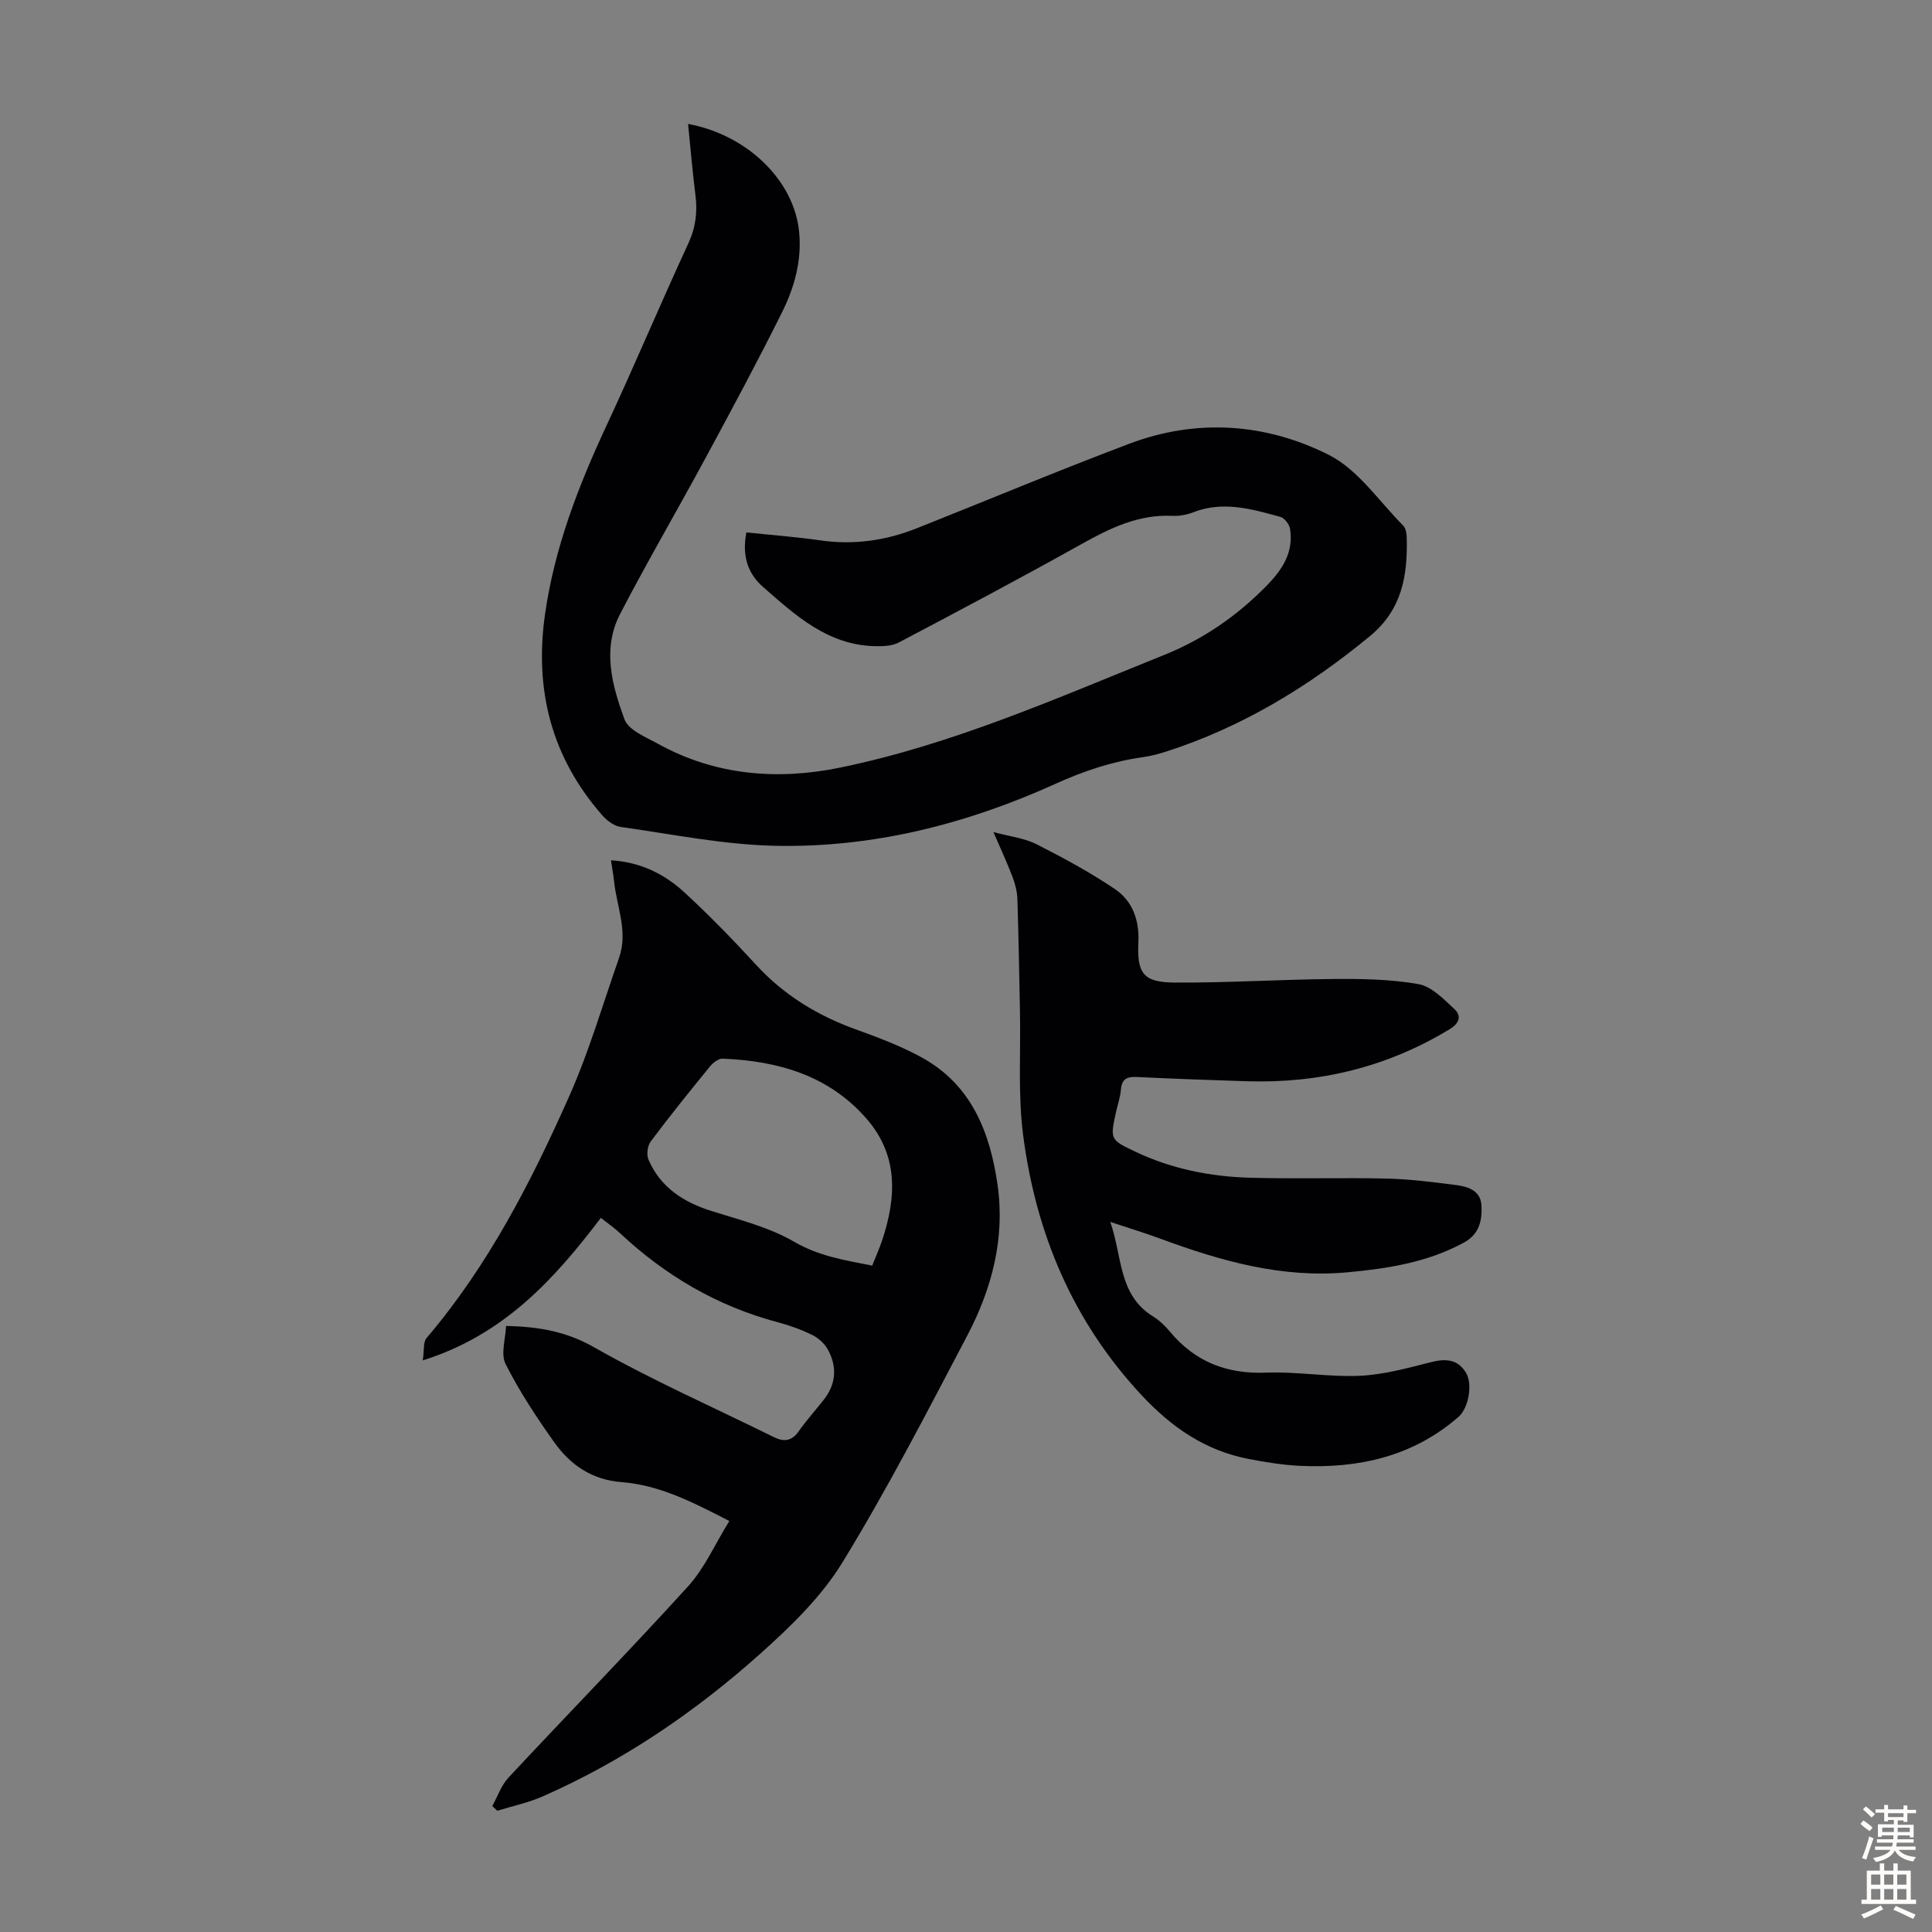 <svg enable-background="new 0 0 400 400" viewBox="0 0 400 400" xmlns="http://www.w3.org/2000/svg"><rect x="0" y="0" width="400" height="400" fill="#808080" stroke="none"/><g fill="#010104"><path d="m151 314.91c-7.74-4-14.57-7.46-22.3-8.05-6.14-.47-10.6-3.55-13.94-8.24-3.69-5.18-7.22-10.55-10.08-16.21-1.06-2.09 0-5.24.09-7.88 6.99.14 12.57 1.19 18.27 4.43 12.02 6.83 24.74 12.43 37.16 18.57 2.09 1.03 3.7.87 5.15-1.18 1.61-2.28 3.49-4.37 5.22-6.57 2.55-3.26 2.77-6.81.84-10.35-.67-1.23-1.93-2.38-3.19-3.01-2.29-1.13-4.75-2.02-7.22-2.67-12.47-3.32-23.23-9.63-32.61-18.41-1.22-1.14-2.61-2.1-3.99-3.19-9.6 12.63-19.98 24.18-36.87 29.51.32-2.1.06-3.79.78-4.63 12.77-14.99 21.65-32.31 29.56-50.11 4.11-9.25 6.95-19.06 10.31-28.64 1.9-5.42-.51-10.59-1.05-15.87-.14-1.31-.38-2.61-.64-4.29 6.14.36 11.08 2.84 15.2 6.63 5.18 4.76 10.1 9.84 14.87 15.03 5.75 6.26 12.68 10.47 20.61 13.34 4.61 1.66 9.25 3.41 13.53 5.74 10.44 5.67 14.3 15.59 15.85 26.58 1.55 11.02-1.22 21.43-6.29 31.08-8.32 15.83-16.53 31.76-25.86 46.99-4.36 7.12-10.71 13.25-17.01 18.89-13.47 12.05-28.36 22.18-44.99 29.51-3 1.32-6.29 2.01-9.44 2.99-.35-.33-.69-.66-1.04-.98 1.1-1.98 1.86-4.28 3.36-5.89 12.36-13.25 25.02-26.22 37.2-39.62 3.45-3.82 5.59-8.78 8.52-13.5zm29.58-52.88c.76-1.93 1.5-3.55 2.06-5.23 2.97-8.94 3.4-17.62-3.29-25.25-7.85-8.96-18.33-11.89-29.73-12.37-.87-.04-2 .85-2.63 1.62-4.17 5.11-8.31 10.24-12.26 15.52-.68.9-.91 2.74-.47 3.77 2.48 5.73 7.19 8.79 13.03 10.63 5.83 1.84 11.96 3.36 17.16 6.39 5.07 2.94 10.34 3.79 16.13 4.92z"/><path d="m154.53 110.23c5.23.55 10.26.92 15.23 1.64 6.95 1.01 13.61.07 20.06-2.5 14.64-5.82 29.18-11.9 43.91-17.47 14.02-5.31 28.29-4.3 41.37 2.27 6.06 3.05 10.39 9.59 15.41 14.64.55.55.72 1.67.74 2.53.19 7.79-.93 14.85-7.63 20.37-12.66 10.44-26.39 18.79-42.04 23.85-1.59.51-3.22.96-4.87 1.19-6.35.88-12.29 2.86-18.16 5.52-18.45 8.36-37.86 13.29-58.15 12.84-10.66-.23-21.28-2.41-31.89-3.9-1.36-.19-2.84-1.3-3.8-2.39-10.54-12.03-14.13-25.99-11.85-41.78 1.99-13.8 6.92-26.51 12.76-39.03 5.8-12.45 11.12-25.13 16.89-37.61 1.54-3.32 1.92-6.52 1.47-10.04-.62-4.87-1.02-9.76-1.52-14.7 12.28 2.27 21.94 11.69 22.99 22.33.58 5.86-.94 11.43-3.48 16.55-5.06 10.19-10.46 20.22-15.87 30.24-5.84 10.81-12.05 21.43-17.71 32.33-3.76 7.24-1.67 14.8.9 21.82.82 2.23 4.36 3.64 6.87 5.03 11.92 6.6 24.78 7.63 37.8 4.96 23.34-4.8 45.04-14.46 67.02-23.3 8.17-3.28 15.09-8.08 21.21-14.3 3.29-3.35 5.69-6.97 4.89-11.87-.15-.92-1.15-2.2-2.01-2.44-5.93-1.63-11.89-3.36-18.07-.93-1.32.52-2.86.79-4.28.72-7.02-.33-12.92 2.55-18.85 5.87-12.49 6.98-25.14 13.69-37.8 20.36-1.41.74-3.33.79-5 .75-9.7-.25-16.36-6.36-23.08-12.25-3.28-2.87-4.37-6.59-3.46-11.3z"/><path d="m205.68 172.27c3.43.93 6.4 1.25 8.9 2.51 5.54 2.8 11.04 5.79 16.19 9.25 3.7 2.49 5.14 6.42 4.92 11.12-.31 6.48 1.1 8.24 7.56 8.28 10.94.07 21.88-.65 32.82-.74 5.88-.05 11.86.04 17.61 1.06 2.71.48 5.21 3.1 7.43 5.16 1.5 1.4 1.11 2.92-1 4.19-12.92 7.84-26.93 11.23-41.95 10.76-7.6-.24-15.2-.51-22.79-.88-2.06-.1-3.13.42-3.3 2.63-.12 1.54-.66 3.05-1 4.58-1.26 5.72-1.28 5.78 4.17 8.34 7.4 3.48 15.29 5.06 23.39 5.3 9.5.28 19.01-.04 28.51.18 4.78.11 9.56.74 14.31 1.34 2.49.32 5.1 1.14 5.27 4.22.16 3.05-.41 5.93-3.59 7.67-7.55 4.12-15.76 5.4-24.17 6.18-13.53 1.25-26.14-2.32-38.6-6.92-3.22-1.19-6.51-2.19-10.49-3.52 2.53 7.21 1.63 15.1 8.85 19.57 1.31.81 2.49 1.94 3.49 3.14 5.21 6.26 11.77 8.82 19.94 8.5 6.46-.25 12.98.95 19.43.65 4.95-.23 9.88-1.61 14.73-2.83 3.09-.78 5.59-.58 7.26 2.3 1.36 2.36.45 7.24-1.57 9.01-9.42 8.22-20.66 10.73-32.77 10.17-3.56-.16-7.12-.74-10.63-1.41-9-1.72-16-6.52-22.28-13.26-14.21-15.26-21.83-33.42-24.48-53.71-1.11-8.49-.49-17.21-.67-25.82-.16-7.72-.28-15.44-.53-23.15-.05-1.52-.44-3.08-.98-4.51-1.09-2.88-2.41-5.71-3.98-9.36z"/></g><path d="m385.2 377.6.6-.7c.6.4 1.3.9 1.9 1.5l-.6.7c-.8-.5-1.4-1-1.9-1.5zm.3 7.1c.6-1.4 1.1-2.9 1.5-4.5.3.1.6.3.9.4-.5 1.4-1 2.9-1.5 4.4zm.2-10.1.6-.6c.7.5 1.3 1.1 1.9 1.6l-.7.7c-.6-.6-1.2-1.2-1.8-1.7zm8.4-.8h.8v.9h1.8v.7h-1.8v1.8h-.8v-.3h-1.2v.9h3.3v2.6h-.8v-.4h-2.5c0 .3 0 .6-.1.8h3.4v.7h-3.5c0 .3-.1.6-.1.8h4v.7h-3.5c.7.9 1.9 1.3 3.6 1.5-.2.2-.4.5-.6.9-1.9-.3-3.2-1.1-3.8-2.3-.5 1.1-1.8 2-3.9 2.4-.2-.3-.4-.5-.6-.8 1.9-.4 3.1-.9 3.6-1.7h-3.2v-.7h3.5c.1-.2.1-.5.2-.8h-3.3v-.7h3.4c0-.2 0-.5 0-.8h-2.4v.3h-.8v-2.6h3.3v-.9h-1.2v.3h-.8v-1.8h-1.8v-.7h1.8v-.9h.8v.9h3.2zm-4.4 5.5h2.4c0-.3 0-.6 0-.9h-2.4zm1.2-3.1h3.2v-.8h-3.2zm4.4 2.2h-2.4v.9h2.5v-.9z" fill="#fcfbfa"/><path d="m389.2 385.8h.9v1.5h1.9v-1.5h.9v1.5h2.7v6h1.1v.9h-11.3v-.9h1.1v-6h2.7zm.2 8.7.5.8c-1.2.6-2.5 1.3-4 1.9-.2-.3-.3-.6-.6-.8 1.6-.6 3-1.3 4.1-1.9zm-2-4.3h1.9v-2.1h-1.9zm0 3.1h1.9v-2.2h-1.9zm2.7-3.1h1.9v-2.1h-1.9zm0 3.1h1.9v-2.2h-1.9zm2.4 1.3c1.4.6 2.7 1.2 4.1 1.8l-.5.9c-1.5-.7-2.8-1.4-4.1-1.9zm2.2-6.5h-1.9v2.1h1.9zm-1.9 5.2h1.9v-2.2h-1.9z" fill="#fcfbfa"/></svg>